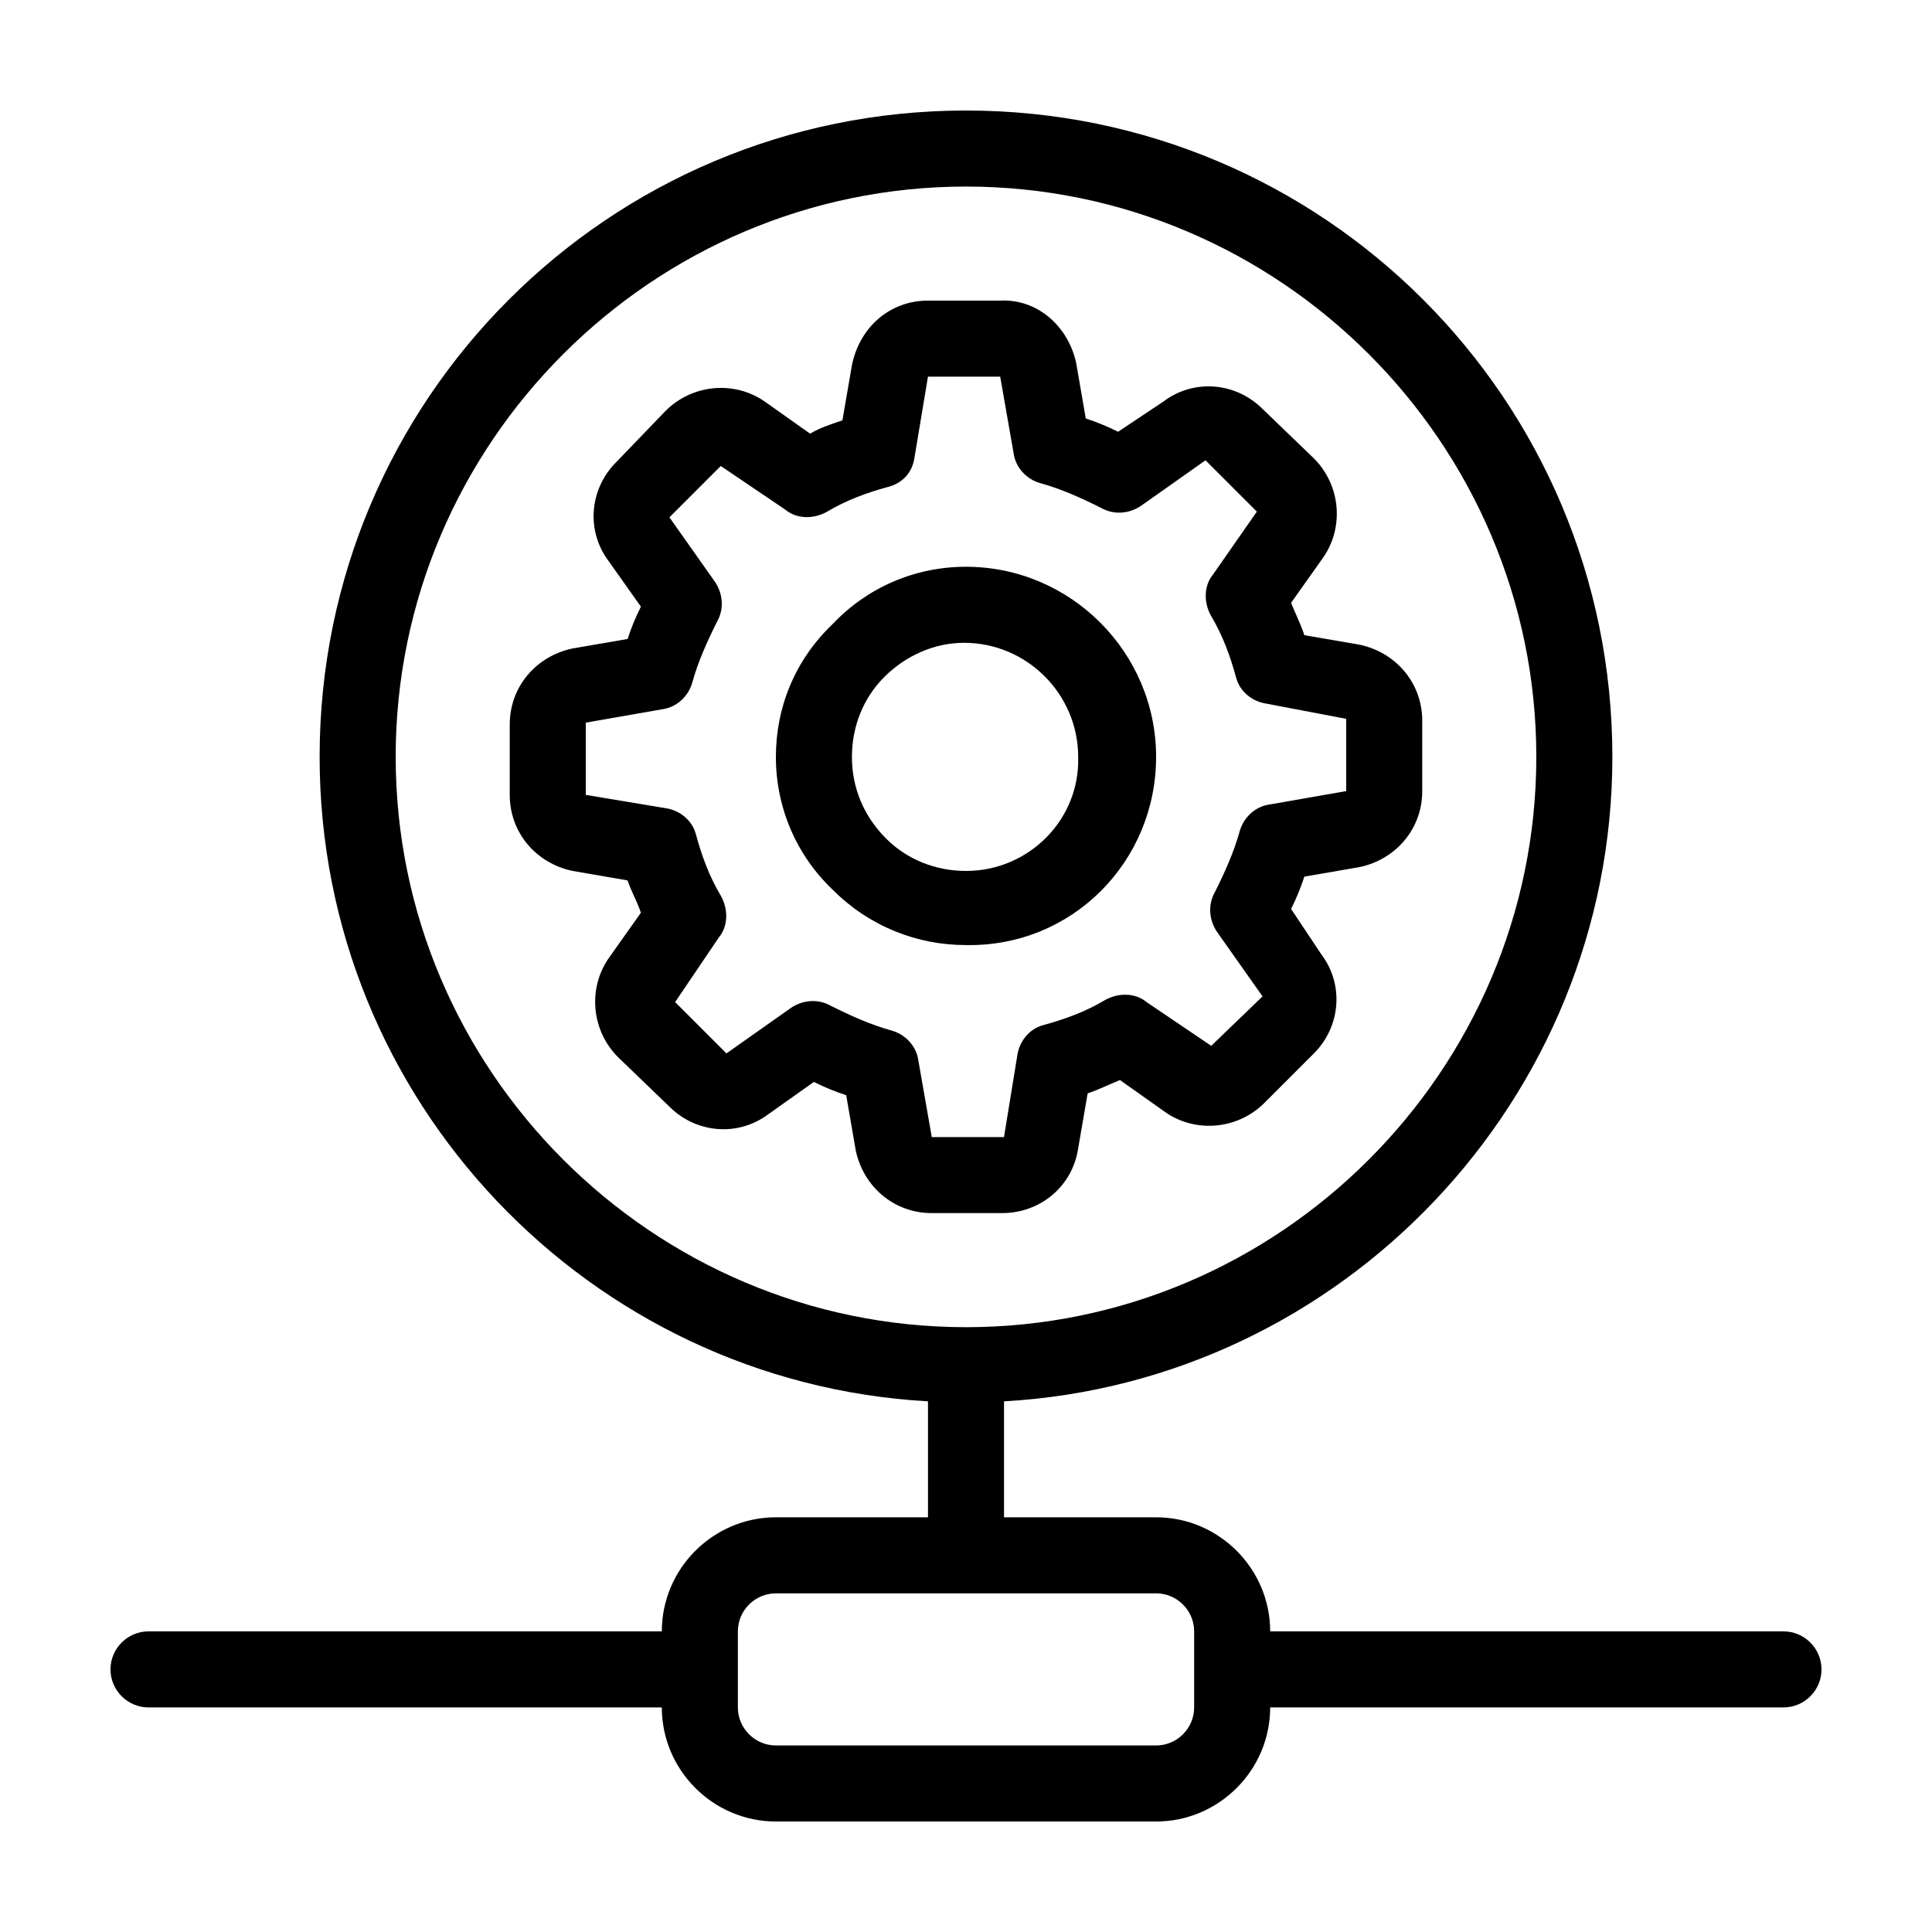 <?xml version="1.0" encoding="UTF-8"?>
<!-- Uploaded to: SVG Repo, www.svgrepo.com, Generator: SVG Repo Mixer Tools -->
<svg fill="#000000" width="800px" height="800px" version="1.1" viewBox="144 144 512 512" xmlns="http://www.w3.org/2000/svg">
 <g>
  <path d="m616.64 576.33h-136.03c0-16.625-13.602-30.23-30.23-30.23h-40.305v-30.73c89.68-5.039 161.22-80.105 161.22-170.79 0-94.715-76.578-171.29-171.29-171.29-94.719 0-171.3 76.578-171.3 171.29 0 91.191 71.539 165.75 161.22 170.79v30.73h-40.305c-16.625 0-30.23 13.602-30.23 30.23h-136.03c-5.543 0-10.078 4.535-10.078 10.078 0 5.543 4.535 10.078 10.078 10.078h136.03c0 16.625 13.602 30.23 30.23 30.23h100.76c16.625 0 30.23-13.602 30.23-30.23h136.03c5.543 0 10.078-4.535 10.078-10.078-0.004-5.543-4.535-10.078-10.078-10.078zm-367.78-231.75c0-83.129 68.016-151.14 151.14-151.14s151.14 68.016 151.14 151.14c0 83.129-68.016 151.14-151.14 151.14-83.129-0.004-151.14-68.02-151.14-151.15zm211.6 251.91c0 5.543-4.535 10.078-10.078 10.078l-100.76-0.004c-5.543 0-10.078-4.535-10.078-10.078v-20.152c0-5.543 4.535-10.078 10.078-10.078h100.76c5.543 0 10.078 4.535 10.078 10.078z"/>
  <path d="m429.72 448.36 2.519-14.609c3.023-1.008 6.047-2.519 8.566-3.527l12.09 8.566c8.062 5.543 19.145 4.535 26.199-2.519l13.098-13.098c7.055-7.055 8.062-18.137 2.016-26.199l-8.062-12.094c1.512-3.023 2.519-5.543 3.527-8.566l14.609-2.519c9.574-2.016 16.625-10.078 16.625-20.152v-18.641c0-10.078-7.055-18.137-16.625-20.152l-14.609-2.519c-1.008-3.023-2.519-6.047-3.527-8.566l8.566-12.09c5.543-8.062 4.535-19.145-2.519-26.199l-13.602-13.098c-7.055-7.055-18.137-8.062-26.199-2.016l-12.09 8.066c-3.023-1.512-5.543-2.519-8.566-3.527l-2.519-14.609c-2.016-9.574-10.078-17.129-20.152-16.625l-19.145-0.004c-10.078 0-18.137 7.055-20.152 17.129l-2.519 14.609c-3.023 1.008-6.047 2.016-8.566 3.527l-12.09-8.566c-8.062-5.543-19.145-4.535-26.199 2.519l-13.098 13.602c-7.055 7.055-8.062 18.137-2.016 26.199l8.566 12.09c-1.512 3.023-2.519 5.543-3.527 8.566l-14.609 2.519c-9.574 2.016-16.625 10.078-16.625 20.152v18.641c0 10.078 7.055 18.137 16.625 20.152l14.609 2.519c1.008 3.023 2.519 5.543 3.527 8.566l-8.566 12.09c-5.543 8.062-4.535 19.145 2.519 26.199l13.602 13.098c7.055 7.055 18.137 8.062 26.199 2.016l12.09-8.566c3.023 1.512 5.543 2.519 8.566 3.527l2.519 14.609c2.016 9.574 10.078 16.625 20.152 16.625h18.641c10.078 0.004 18.641-7.047 20.152-17.125zm-38.793-3.023-3.527-20.152c-0.504-4.031-3.527-7.055-7.055-8.062-5.543-1.512-11.082-4.031-16.121-6.551-3.527-2.016-7.559-1.512-10.578 0.504l-17.129 12.09-13.602-13.602 11.586-17.129c2.519-3.023 2.519-7.559 0.504-11.082-3.023-5.039-5.039-10.578-6.551-16.121-1.008-4.031-4.535-6.551-8.062-7.055l-21.156-3.523v-19.145l20.152-3.527c4.031-0.504 7.055-3.527 8.062-7.055 1.512-5.543 4.031-11.082 6.551-16.121 2.016-3.527 1.512-7.559-0.504-10.578l-12.09-17.129 13.602-13.602 17.129 11.586c3.023 2.519 7.559 2.519 11.082 0.504 5.039-3.023 10.578-5.039 16.121-6.551 4.031-1.008 6.551-4.031 7.055-8.062l3.523-21.16h19.145l3.527 20.152c0.504 4.031 3.527 7.055 7.055 8.062 5.543 1.512 11.082 4.031 16.121 6.551 3.527 2.016 7.559 1.512 10.578-0.504l17.129-12.09 13.602 13.602-11.586 16.625c-2.519 3.023-2.519 7.559-0.504 11.082 3.023 5.039 5.039 10.578 6.551 16.121 1.008 4.031 4.535 6.551 8.062 7.055l21.16 4.031v19.145l-20.152 3.527c-4.031 0.504-7.055 3.527-8.062 7.055-1.512 5.543-4.031 11.082-6.551 16.121-2.016 3.527-1.512 7.559 0.504 10.578l12.09 17.129-13.602 13.098-17.129-11.586c-3.023-2.519-7.559-2.519-11.082-0.504-5.039 3.023-10.578 5.039-16.121 6.551-4.031 1.008-6.551 4.535-7.055 8.062l-3.527 21.66z"/>
  <path d="m450.38 344.58c0-27.711-22.672-50.383-50.383-50.383-13.602 0-26.199 5.543-35.266 15.113-10.074 9.578-15.113 22.172-15.113 35.27 0 13.602 5.543 26.199 15.113 35.266 9.574 9.574 22.168 14.609 35.266 14.609 28.215 0.508 50.383-22.164 50.383-49.875zm-50.379 30.23c-8.062 0-15.617-3.023-21.16-8.566-6.047-6.043-9.07-13.602-9.07-21.664s3.023-15.617 8.566-21.16c5.543-5.543 13.098-9.07 21.16-9.07 16.625 0 30.23 13.602 30.23 30.23 0.5 16.629-13.102 30.23-29.727 30.23z"/>
 </g>
</svg>